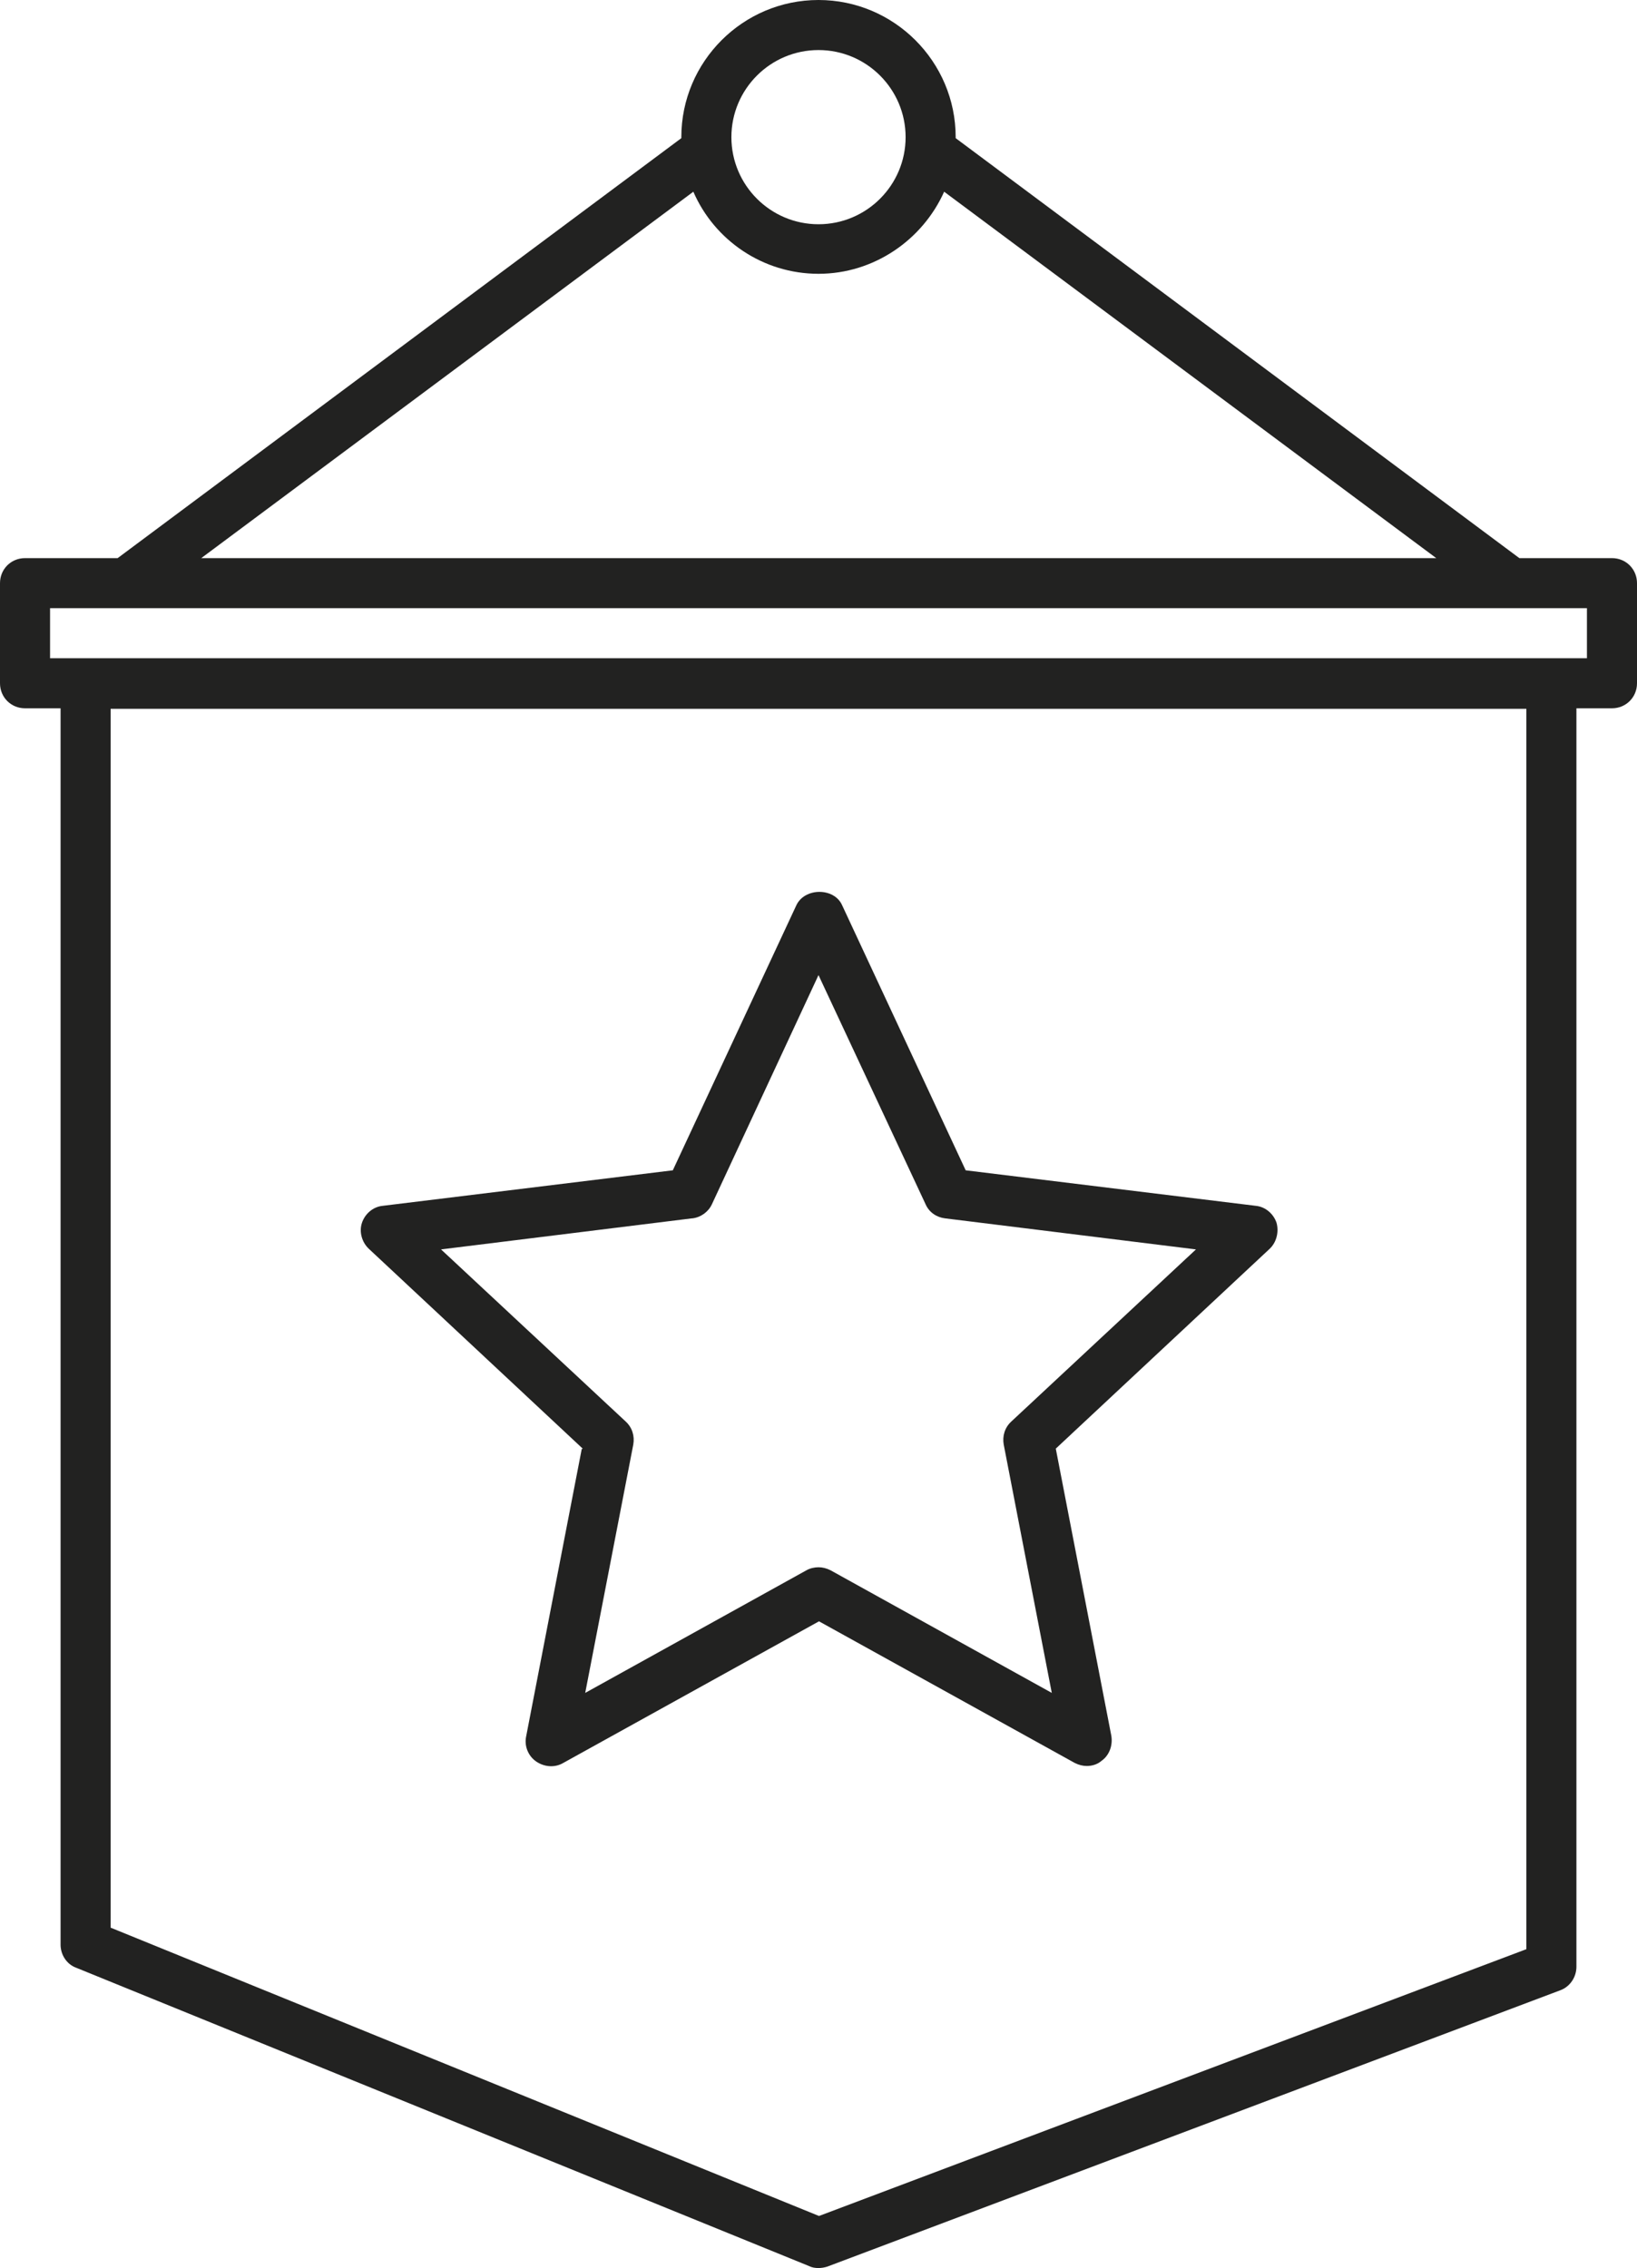 <?xml version="1.0" encoding="UTF-8"?>
<svg xmlns="http://www.w3.org/2000/svg" id="Ebene_1" version="1.1" viewBox="0 0 32.7 45.31">
  <defs>
    <style>
      .st0 {
        fill: #222221;
      }
    </style>
  </defs>
  <path class="st0" d="M13.83,24.34c.17-.02.32-.13.39-.28l2.13-4.58,2.14,4.58c.07.16.22.26.39.28l5.01.62-3.69,3.44c-.13.12-.18.29-.15.46l.96,4.96-4.42-2.45c-.08-.04-.16-.06-.24-.06s-.17.02-.24.06l-4.42,2.45.96-4.96c.03-.17-.02-.34-.15-.46l-3.69-3.44,5.01-.62ZM11.62,28.95l-1.11,5.74c-.04.19.04.39.2.5.16.11.37.13.54.03l5.11-2.83,5.11,2.83c.08.04.16.06.24.06.1,0,.21-.03.29-.1.16-.11.23-.31.2-.5l-1.11-5.74,4.27-3.99c.14-.13.19-.34.14-.52-.06-.18-.22-.32-.41-.34l-5.8-.71-2.47-5.3c-.16-.35-.74-.35-.91,0l-2.47,5.3-5.8.71c-.19.02-.35.16-.41.34s0,.39.14.52l4.27,3.99Z"></path>
  <path class="st0" d="M31.7,13.15H1v-1h30.7v1ZM13.85,3.83c.42.97,1.39,1.64,2.5,1.64s2.08-.68,2.51-1.64l9.83,7.32H4.02L13.85,3.83ZM16.35,1c.96,0,1.74.78,1.74,1.74s-.78,1.74-1.74,1.74-1.74-.78-1.74-1.74.78-1.74,1.74-1.74M30.49,38.94l-14.13,5.33-14.15-5.76V14.16h28.28v24.78ZM32.2,11.15h-1.85L19.09,2.76s0-.01,0-.02c0-1.51-1.23-2.74-2.74-2.74s-2.74,1.23-2.74,2.74c0,0,0,.01,0,.02L2.35,11.15H.5c-.28,0-.5.22-.5.5v2c0,.28.22.5.5.5h.71v24.7c0,.2.12.39.31.46l14.64,5.96c.06.03.12.04.19.04.06,0,.12-.01.18-.03l14.64-5.52c.19-.07.32-.26.32-.47V14.15h.71c.28,0,.5-.22.5-.5v-2c0-.28-.22-.5-.5-.5"></path>
</svg>
